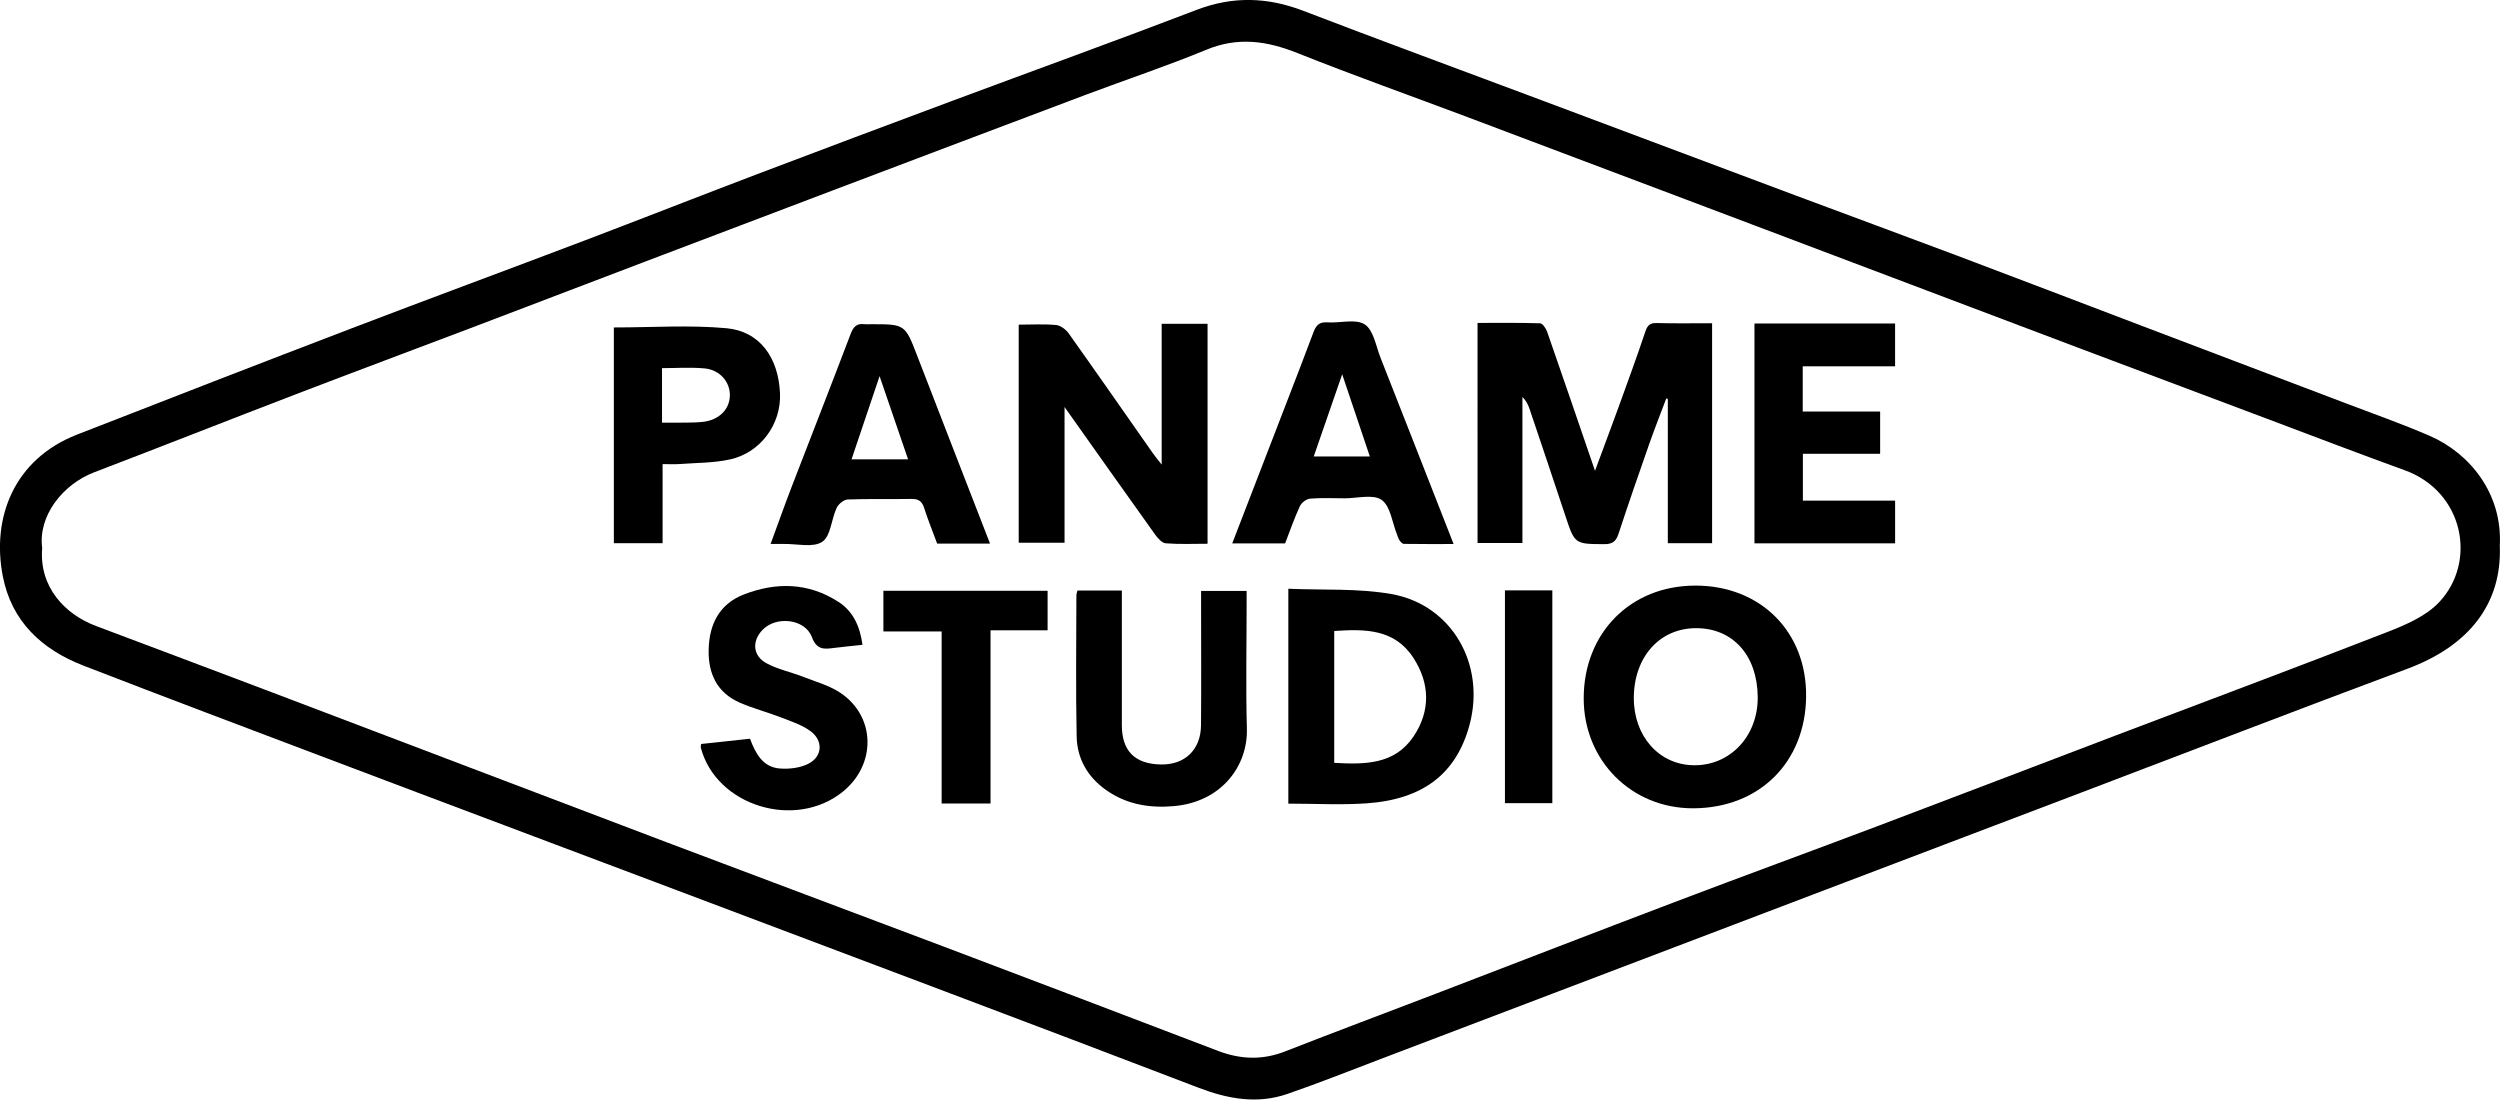 <?xml version="1.0" encoding="UTF-8"?>
<svg id="Calque_2" data-name="Calque 2" xmlns="http://www.w3.org/2000/svg" viewBox="0 0 981.75 431.78">
  <g id="Calque_1-2" data-name="Calque 1">
    <path d="M981.67,214.37c.88,22.82-12.23,39.27-36.15,48.2-42.93,16.02-85.68,32.5-128.5,48.78-33.29,12.66-66.58,25.29-99.86,37.95-58.52,22.26-117.04,44.54-175.57,66.8-12,4.56-23.94,9.33-36.07,13.5-11.84,4.08-23.41,1.94-34.86-2.45-33.24-12.75-66.53-25.34-99.83-37.93-38-14.37-76.03-28.68-114.05-43.02-15.51-5.85-31.03-11.68-46.55-17.53-27.25-10.27-54.51-20.51-81.75-30.83-31.91-12.09-63.86-24.1-95.67-36.43-16.34-6.33-28.27-17.3-31.72-35.19-4.46-23.1,4.51-45.92,29.13-55.54,35.81-13.99,71.65-27.89,107.56-41.63,30.41-11.63,60.96-22.9,91.41-34.46,22.76-8.64,45.41-17.56,68.17-26.21,25.41-9.65,50.86-19.19,76.32-28.68,32.06-11.95,64.24-23.57,96.19-35.81,14.23-5.45,27.83-5.06,41.9,.34,29.51,11.33,59.19,22.23,88.8,33.33,34.91,13.08,69.8,26.19,104.72,39.25,21.15,7.91,42.35,15.69,63.48,23.65,24.06,9.07,48.07,18.28,72.11,27.41,26.77,10.17,53.55,20.32,80.32,30.5,10.96,4.17,22.05,8.07,32.81,12.72,15.91,6.86,28.81,22.82,27.66,43.28Zm-965.11,.89c-1.25,15.39,9.05,26.02,21.12,30.56,23.04,8.68,46.1,17.32,69.12,26.06,51.59,19.58,103.15,39.24,154.75,58.79,36.32,13.75,72.7,27.31,109.03,41.05,35.92,13.58,71.82,27.24,107.7,40.95,8.8,3.36,17.41,3.73,26.33,.24,19.67-7.7,39.47-15.1,59.19-22.66,31.31-12.01,62.58-24.14,93.93-36.04,26.57-10.09,53.27-19.85,79.85-29.89,31.13-11.76,62.18-23.7,93.29-35.52,35.54-13.51,71.18-26.78,106.6-40.59,7.22-2.81,15.11-6.19,20.27-11.61,15.07-15.81,9.93-43.5-13.47-51.96-18.17-6.57-36.22-13.51-54.31-20.3-24.05-9.03-48.1-18.07-72.14-27.13-30.06-11.34-60.11-22.72-90.17-34.08-21.88-8.27-43.77-16.55-65.65-24.81-28.85-10.89-57.7-21.79-86.57-32.65-22-8.27-44.16-16.15-65.98-24.85-11.94-4.76-23.26-6.41-35.6-1.32-15.57,6.42-31.59,11.76-47.36,17.69-32.68,12.3-65.33,24.67-97.99,37.03-24.85,9.41-49.69,18.84-74.53,28.28-22.56,8.58-45.09,17.22-67.65,25.78-23.32,8.85-46.71,17.56-70,26.5-26.49,10.16-52.88,20.59-79.38,30.72-12.28,4.7-22.1,17.12-20.36,29.78Z"/>
    <path d="M672.34,126.92v86.39h-17.39v-56.62c-.2-.09-.4-.18-.59-.26-2.26,6.01-4.63,11.98-6.75,18.03-4.1,11.7-8.16,23.42-12.03,35.2-.99,3-2.42,4.05-5.65,4.03-11.56-.08-11.52,.03-15.25-11.24-4.62-13.96-9.32-27.9-14.02-41.84-.56-1.67-1.33-3.27-2.81-4.72v57.34h-17.62V126.81c8.09,0,16.35-.11,24.59,.15,.97,.03,2.28,2.02,2.75,3.34,6.21,17.79,12.29,35.62,18.79,54.58,3.34-9.03,6.39-17.12,9.34-25.25,3.55-9.79,7.12-19.58,10.44-29.45,.82-2.45,1.82-3.39,4.47-3.32,7.12,.19,14.24,.07,21.72,.07Z"/>
    <path d="M400.06,127.49c5.08,0,9.92-.3,14.69,.15,1.75,.17,3.83,1.75,4.92,3.28,11.08,15.56,21.98,31.26,32.94,46.9,.91,1.3,1.94,2.51,3.58,4.64v-55.31h18.02v86.38c-5.53,0-10.99,.26-16.39-.17-1.51-.12-3.18-2.02-4.24-3.49-11.68-16.32-23.25-32.71-35.53-50.04v53.3h-18V127.49Z"/>
    <path d="M665.75,229.96c25.65,0,43.78,18.16,43.51,43.57-.27,25.81-18.32,43.74-44.2,43.89-24.35,.14-43.19-18.75-43.14-43.27,.05-25.65,18.44-44.19,43.84-44.18Zm.39,16.72c-14.38-.03-24.5,11.28-24.54,27.41-.03,14.95,9.82,26.13,23.3,26.42,14.41,.32,25.47-11.35,25.36-26.75-.12-16.32-9.68-27.05-24.11-27.08Z"/>
    <path d="M505.93,315.59v-84.39c13.67,.6,27.31-.22,40.4,2.07,23.85,4.18,37.19,27.69,30.73,51.49-5.15,18.97-18.08,29.14-40.33,30.71-10.08,.71-20.25,.12-30.8,.12Zm18.02-16.02c12.04,.69,23.72,.67,31.13-10.34,6.71-9.97,6.51-20.8-.04-30.89-7.46-11.49-19.18-11.34-31.09-10.55v51.78Z"/>
    <path d="M483.91,213.36c7.14-18.51,14.15-36.66,21.15-54.81,3.62-9.4,7.28-18.8,10.8-28.24,1-2.68,2.37-3.94,5.44-3.72,4.97,.35,11.11-1.5,14.64,.81,3.45,2.26,4.39,8.51,6.2,13.11,9.5,24.1,18.93,48.23,28.69,73.13-6.79,0-13.16,.04-19.53-.06-.58,0-1.28-.78-1.69-1.36-.47-.66-.68-1.5-.99-2.27-1.9-4.71-2.57-11.17-6.05-13.63-3.35-2.37-9.62-.61-14.61-.63-4.5-.02-9.02-.24-13.49,.13-1.44,.12-3.37,1.58-4,2.94-2.19,4.75-3.91,9.73-5.81,14.62h-20.76Zm43.16-66.37c-3.9,11.26-7.5,21.68-11.16,32.26h22.02c-3.63-10.79-7.09-21.07-10.85-32.26Z"/>
    <path d="M388.78,213.47h-20.76c-1.74-4.7-3.6-9.28-5.11-13.98-.85-2.66-2.22-3.62-5.02-3.56-8.32,.17-16.66-.1-24.97,.22-1.54,.06-3.67,1.78-4.36,3.27-2.09,4.48-2.33,11.16-5.68,13.36-3.65,2.39-9.96,.74-15.11,.83-1.49,.03-2.99,0-5.15,0,2.83-7.7,5.43-15.07,8.24-22.37,7.72-20.06,15.58-40.05,23.2-60.14,1.06-2.8,2.38-4.16,5.36-3.79,.82,.1,1.66,.02,2.5,.01,13.54-.01,13.48,0,18.3,12.49,9.4,24.36,18.87,48.68,28.56,73.66Zm-32.18-33.1c-3.67-10.7-7.24-21.12-11.19-32.65-3.89,11.53-7.41,21.95-11.01,32.65h22.2Z"/>
    <path d="M744.21,196.6v16.77h-55.23V127.04h55.22v16.81h-36.27v17.76h30.4v16.59h-30.34v18.4h36.21Z"/>
    <path d="M241.06,128.59c15,0,29.71-1.02,44.21,.3,13.09,1.2,20.43,11.51,21.04,25.59,.52,12.05-7.6,23.31-19.7,25.95-6.42,1.4-13.18,1.31-19.79,1.8-2.11,.16-4.24,.02-6.62,.02v31.06h-19.14v-84.72Zm18.91,15.97v21.41c3.41,0,6.53,.04,9.65-.01,2.15-.03,4.32-.06,6.46-.3,6.3-.7,10.51-4.94,10.54-10.46,.03-5.26-3.94-9.95-9.89-10.52-5.52-.52-11.14-.11-16.75-.11Z"/>
    <path d="M423.11,231.9h17.44c0,1.91,0,3.68,0,5.44,0,15.83-.01,31.66,0,47.49,.02,10.12,5.11,15.19,15.36,15.38,9.4,.17,15.65-5.79,15.73-15.41,.13-15.66,.03-31.33,.03-46.99v-5.74h17.88c0,1.63,0,3.38,0,5.13,0,16.33-.35,32.67,.1,48.99,.4,14.4-9.74,28.71-28.7,30.38-9.46,.83-18.55-.63-26.59-6.32-7.3-5.17-11.38-12.34-11.56-21.05-.38-18.49-.12-36.99-.1-55.49,0-.47,.2-.93,.4-1.79Z"/>
    <path d="M338.67,253.23c-4.2,.45-7.66,.77-11.1,1.21-3.86,.5-6.81,.9-8.74-4.25-2.71-7.23-14.12-8.43-19.46-2.76-4.14,4.39-3.77,10.09,1.61,13.02,4.41,2.4,9.55,3.43,14.28,5.28,5.06,1.98,10.53,3.46,14.93,6.46,13.74,9.36,13.92,28.04,.83,38.67-18.74,15.21-49.85,5.57-55.83-17.3-.07-.27,.05-.59,.15-1.4,6.22-.67,12.55-1.35,19.18-2.06,2.15,5.64,4.93,11.22,11.82,11.7,3.73,.26,8.02-.24,11.25-1.95,5.4-2.84,5.73-8.97,.77-12.67-3.34-2.49-7.58-3.86-11.54-5.4-5.37-2.09-10.99-3.54-16.26-5.83-9.01-3.91-12.49-11.44-12.27-20.87,.23-9.96,4.22-17.92,13.84-21.64,12.67-4.9,25.28-4.71,37.06,2.87,5.97,3.84,8.54,9.79,9.51,16.92Z"/>
    <path d="M369.78,247.97h-22.87v-15.97h64.48v15.52h-22.41v68.02h-19.2v-67.58Z"/>
    <path d="M590.99,231.84h18.61v83.56h-18.61v-83.56Z"/>
  </g>
</svg>